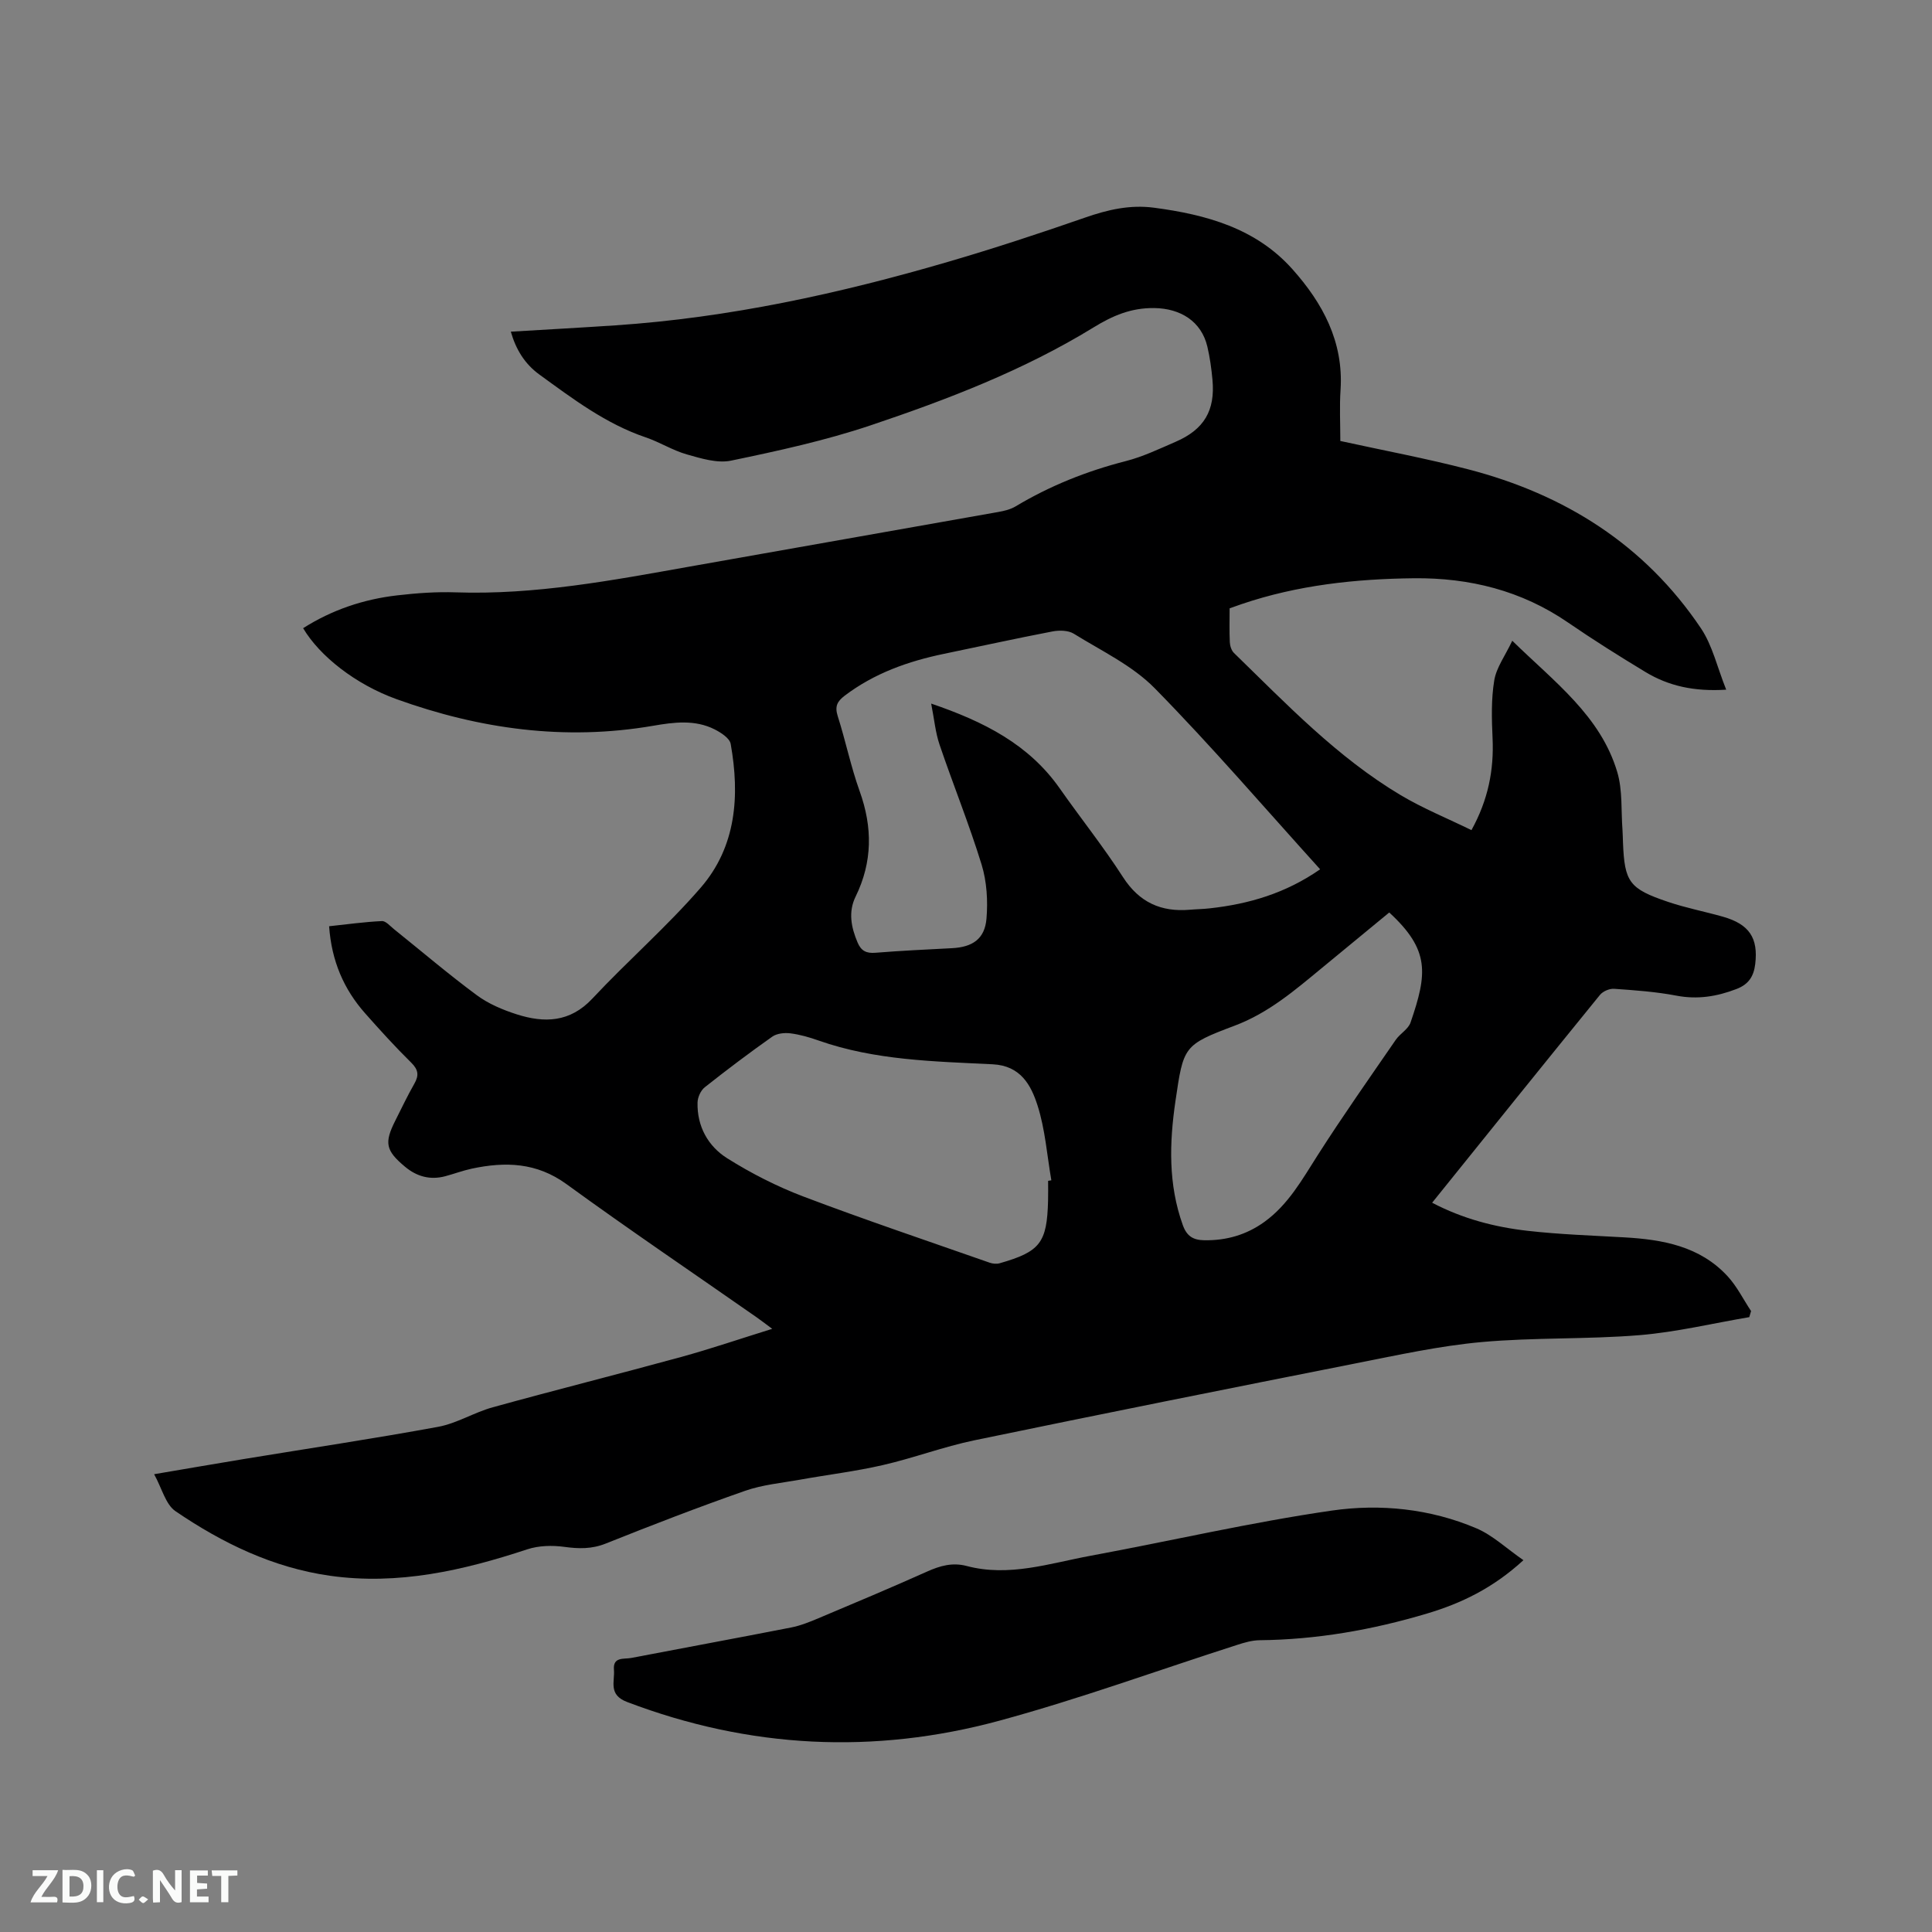 <svg enable-background="new 0 0 400 400" viewBox="0 0 400 400" xmlns="http://www.w3.org/2000/svg"><rect x="0" y="0" width="400" height="400" fill="#808080" stroke="none"/><path d="m277.5 91.3c8.94 1.96 17.79 3.61 26.48 5.87 19.96 5.18 36.55 15.6 48.18 32.91 2.39 3.56 3.37 8.07 5.23 12.71-6.64.42-11.92-.76-16.72-3.66-5.43-3.28-10.82-6.67-16.05-10.26-9.63-6.61-20.37-9.26-31.85-9.15-12.12.13-24.1 1.42-35.67 5.34-.79.27-1.58.56-2.52.89 0 2.37-.07 4.7.04 7.02.04.77.34 1.72.87 2.23 10.86 10.56 21.36 21.59 34.51 29.43 4.6 2.74 9.62 4.78 14.65 7.24 3.46-6.28 4.67-12.43 4.37-19.02-.18-3.99-.3-8.08.35-11.99.44-2.66 2.26-5.09 3.73-8.2 8.76 8.57 18.28 15.55 21.74 27.2 1.12 3.77.77 7.98 1.08 11.99.06.85.06 1.7.1 2.54.32 8.23 1.27 9.62 9.35 12.34 3.7 1.25 7.56 1.99 11.33 3.06 5.47 1.55 7.35 4.41 6.7 9.81-.31 2.54-1.35 4.2-3.9 5.17-4.06 1.56-8.05 2.2-12.41 1.37-4.24-.81-8.6-1.12-12.91-1.42-.96-.07-2.32.52-2.93 1.27-11.57 14.22-23.06 28.51-34.74 43.02 6.34 3.33 12.97 5.05 19.79 5.82 6.62.75 13.3.97 19.96 1.35 7.99.45 15.68 1.83 21.41 8.04 1.95 2.11 3.26 4.8 4.87 7.22-.12.42-.25.84-.37 1.26-7.57 1.28-15.1 3.1-22.73 3.73-10.86.89-21.84.45-32.69 1.43-8.71.79-17.35 2.69-25.95 4.39-26.38 5.22-52.74 10.49-79.07 15.95-6.41 1.33-12.6 3.68-18.99 5.14-5.65 1.3-11.44 1.99-17.15 3.02-3.81.68-7.75 1.04-11.36 2.31-9.69 3.39-19.27 7.09-28.8 10.9-2.92 1.17-5.61 1.1-8.61.69-2.49-.34-5.28-.27-7.65.51-13.3 4.39-26.76 7.47-40.87 5.47-11.79-1.67-22.27-6.76-31.96-13.36-2.06-1.4-2.81-4.74-4.43-7.66 6.62-1.12 12.65-2.17 18.68-3.16 13.38-2.2 26.79-4.2 40.12-6.65 3.89-.72 7.46-2.99 11.32-4.05 12.95-3.58 25.98-6.85 38.94-10.4 6.17-1.69 12.24-3.77 18.91-5.84-1.46-1.08-2.36-1.78-3.29-2.43-13.12-9.16-26.38-18.13-39.32-27.54-6.19-4.5-12.67-4.67-19.61-3.19-1.86.4-3.65 1.08-5.49 1.57-3.1.82-5.87.07-8.3-1.96-4.03-3.36-4.35-4.95-2.02-9.57 1.29-2.55 2.51-5.14 3.93-7.62.99-1.73.85-2.9-.64-4.37-3.32-3.27-6.46-6.73-9.55-10.22-4.41-4.99-6.94-10.81-7.45-18.02 3.67-.39 7.29-.9 10.93-1.07.81-.04 1.71 1.04 2.51 1.68 5.7 4.57 11.26 9.32 17.13 13.66 2.41 1.79 5.36 3.03 8.25 3.96 5.73 1.83 11.04 1.71 15.69-3.26 7.3-7.81 15.43-14.88 22.42-22.95 7.38-8.52 8.12-19.06 6.21-29.77-.21-1.18-2-2.34-3.32-3.01-4.1-2.07-8.48-1.48-12.77-.74-18.23 3.13-35.89.68-53.1-5.52-8.5-3.07-15.91-8.92-19.33-14.69 5.98-3.8 12.52-6 19.51-6.8 3.99-.46 8.04-.76 12.05-.62 16.45.56 32.48-2.49 48.55-5.35 21.27-3.79 42.55-7.5 63.82-11.29 1.23-.22 2.53-.53 3.58-1.16 7.13-4.27 14.73-7.31 22.8-9.37 3.56-.91 6.95-2.54 10.35-4.01 5.88-2.55 8.19-6.47 7.61-12.8-.21-2.32-.53-4.64-1.06-6.9-1.24-5.22-5.54-7.91-11-7.98-4.79-.06-8.58 1.56-12.6 4.03-14.42 8.85-30.19 14.9-46.14 20.26-9.39 3.15-19.15 5.28-28.87 7.3-2.86.59-6.2-.45-9.16-1.29-2.93-.83-5.6-2.54-8.49-3.52-8.27-2.8-15.1-7.98-22.03-13.01-3.03-2.2-4.86-5.18-5.92-8.88 7.34-.44 14.5-.83 21.66-1.31 23.48-1.58 46.32-6.56 68.83-13.14 9.54-2.79 19-5.9 28.4-9.17 4.68-1.63 9.27-2.7 14.25-2.05 10.83 1.43 21.11 4.25 28.67 12.72 6.27 7.02 10.61 15.01 9.98 24.94-.24 3.45-.05 6.96-.05 10.64zm-4.18 88.68c-11.47-12.67-22.44-25.47-34.23-37.47-4.63-4.72-11.02-7.74-16.76-11.3-1.15-.72-3.03-.75-4.46-.47-7.48 1.43-14.92 3.08-22.39 4.62-7.44 1.54-14.45 4.02-20.59 8.67-1.58 1.2-2.08 2.24-1.45 4.23 1.64 5.14 2.72 10.47 4.54 15.54 2.69 7.48 2.68 14.65-.84 21.84-1.55 3.17-.92 6.36.42 9.51.74 1.74 1.82 2.26 3.69 2.11 5.28-.43 10.57-.67 15.86-.95 4.23-.22 6.77-1.9 7.13-6.1.31-3.7.07-7.69-1.01-11.21-2.58-8.38-5.89-16.53-8.71-24.84-.85-2.51-1.09-5.23-1.73-8.49 10.96 3.74 20.23 8.45 26.63 17.58 4.32 6.16 9.03 12.05 13.09 18.36 3.38 5.24 7.89 7.25 13.85 6.74 1.37-.12 2.75-.13 4.12-.29 8.08-.89 15.69-3.11 22.84-8.08zm-56.32 64.5c.22-.04.45-.07.67-.11-.9-5.19-1.27-10.54-2.86-15.5-1.34-4.19-3.49-8.23-9.27-8.52-12.14-.6-24.38-.81-36.06-4.92-1.89-.67-3.86-1.24-5.84-1.49-1.21-.15-2.78.01-3.74.68-4.76 3.36-9.42 6.87-13.99 10.49-.83.66-1.46 2.06-1.49 3.13-.13 4.95 2.17 9.07 6.14 11.57 4.97 3.12 10.3 5.84 15.78 7.92 12.75 4.83 25.68 9.18 38.54 13.69.63.22 1.44.31 2.07.13 8.41-2.4 9.82-4.24 10.04-12.95.04-1.37.01-2.75.01-4.12zm70.63-55.56c-4.61 3.8-9.25 7.62-13.9 11.45-5.62 4.63-11.06 9.34-18.12 11.99-10.6 3.99-10.58 4.27-12.24 15.57-1.27 8.65-1.52 17.27 1.52 25.72.82 2.29 2.15 3.09 4.42 3.13 4.6.08 8.77-1.12 12.51-3.83 4.94-3.59 7.8-8.78 11-13.79 5.17-8.1 10.71-15.96 16.16-23.88.89-1.29 2.59-2.2 3.06-3.58 3.48-10.13 4.04-14.99-4.41-22.78z" fill="#000001"/><path d="m315.41 323.02c-6.35 5.82-12.91 8.94-19.94 11.04-11.31 3.38-22.85 5.41-34.7 5.53-1.54.02-3.12.48-4.61.96-16.41 5.26-32.64 11.19-49.25 15.7-25.96 7.04-51.76 5.76-77.07-3.87-3.97-1.51-2.52-4.24-2.73-6.7-.23-2.72 2.1-2.13 3.59-2.42 11.02-2.12 22.05-4.14 33.06-6.3 1.95-.38 3.85-1.14 5.69-1.92 7.51-3.16 15.03-6.32 22.46-9.65 2.7-1.21 5.27-1.95 8.23-1.17 8.79 2.33 17.2-.56 25.67-2.12 16.65-3.08 33.19-6.93 49.93-9.35 10.03-1.45 20.37-.39 29.93 3.67 3.38 1.44 6.21 4.16 9.74 6.6z" fill="#000001"/><g fill="#fafbfa"><path d="m37.59 393.81c-.92.31-1.52.05-2-.78-.7-1.2-1.52-2.34-2.47-3.78v4.59c-.55.03-.95.05-1.41.07-.03-.37-.06-.64-.06-.91 0-1.91 0-3.81 0-5.7 1.13-.41 1.77-.03 2.29.91.62 1.11 1.38 2.14 2.31 3.19v-4.2h1.35v6.61z"/><path d="m12.94 393.88v-6.75c1.9.19 3.93-.54 5.37 1.29.8 1.01.78 2.88.03 3.97-1.37 1.97-3.4 1.51-5.4 1.49m1.45-1.22c2.04.12 2.92-.58 2.89-2.21-.03-1.51-.98-2.19-2.89-2z"/><path d="m11.81 393.87h-5.49c.68-2.18 2.47-3.48 3.51-5.45h-3.08v-1.21h5.29c-.71 2.13-2.44 3.48-3.47 5.51.86 0 1.63.04 2.39-.01.79-.05 1.14.21.85 1.16"/><path d="m39.33 393.86v-6.61h3.7v1.07h-2.22v1.52c.68.04 1.34.09 2.07.13v1.07c-.72.05-1.38.09-2.1.14v1.48h2.4v1.19h-3.85z"/><path d="m27.71 388.56c-1.15-.3-2.46-.61-3.1.64-.37.73-.41 1.93-.06 2.67.63 1.35 1.99.93 3.17.68.35.94-.01 1.32-.93 1.46-1.62.25-3.05-.27-3.76-1.48-.73-1.24-.6-3.03.31-4.17.88-1.11 2.71-1.7 4-1.16.32.13.44.74.65 1.12-.1.08-.19.16-.28.24"/><path d="m49.15 387.24v1.07c-.59.02-1.17.05-1.87.08v5.44h-1.48v-5.44h-1.85c-.05-.4-.08-.73-.13-1.15z"/><path d="m20.06 387.21h1.33v6.62h-1.33z"/><path d="m30.68 393.25c-.49.38-.8.79-1.05.76-.32-.05-.6-.45-.9-.7.26-.24.51-.64.8-.67.29-.04.62.3 1.15.61"/></g></svg>